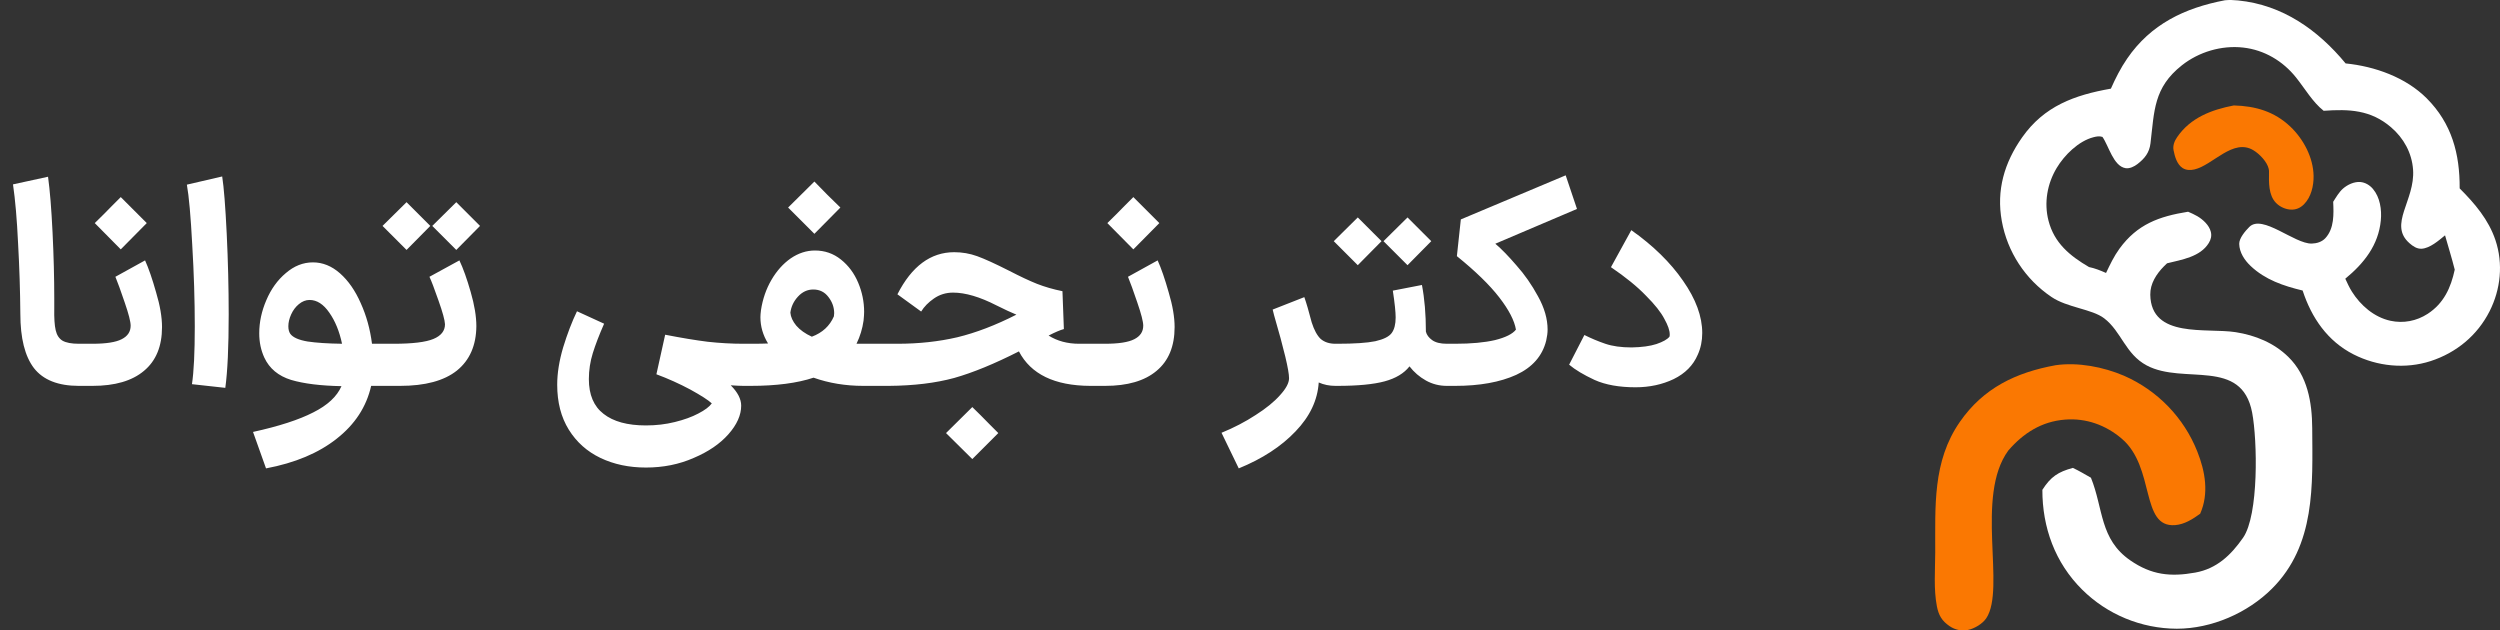 <svg xmlns="http://www.w3.org/2000/svg" width="230" height="58" viewBox="0 0 230 58" fill="none"><rect x="0" y="0" width="230" height="58" fill="#333333" stroke="none"/><path d="M7.254 35.5C5.347 35.5 3.969 34.954 3.12 33.862C2.288 32.77 1.872 31.106 1.872 28.87C1.855 26.738 1.785 24.58 1.664 22.396C1.56 20.195 1.404 18.383 1.196 16.962L4.42 16.26C4.593 17.525 4.732 19.241 4.836 21.408C4.94 23.557 4.992 25.551 4.992 27.388V28.376C4.975 29.26 5.018 29.927 5.122 30.378C5.226 30.829 5.434 31.149 5.746 31.34C6.075 31.531 6.578 31.626 7.254 31.626H7.384L7.592 33.576L7.384 35.5H7.254ZM7.132 31.626H8.51C9.758 31.626 10.65 31.487 11.188 31.21C11.742 30.933 12.02 30.517 12.02 29.962C12.02 29.598 11.838 28.887 11.474 27.83C11.11 26.755 10.824 25.967 10.616 25.464L13.346 23.956C13.675 24.684 14.013 25.663 14.36 26.894C14.724 28.107 14.906 29.173 14.906 30.092C14.906 31.86 14.351 33.203 13.242 34.122C12.15 35.041 10.572 35.5 8.51 35.5H7.132V31.626ZM8.718 20.524C9.255 20.004 9.784 19.475 10.304 18.938L11.11 18.132L13.502 20.524L11.11 22.942L8.718 20.524ZM17.66 35.344C17.833 34.2 17.92 32.432 17.92 30.04C17.92 27.648 17.842 25.143 17.686 22.526C17.547 19.891 17.383 18.045 17.192 16.988L20.442 16.234C20.598 17.239 20.737 18.999 20.858 21.512C20.979 24.025 21.04 26.495 21.04 28.922C21.04 31.921 20.936 34.174 20.728 35.682L17.66 35.344ZM23.278 39.738C25.653 39.218 27.499 38.62 28.816 37.944C30.133 37.285 31 36.479 31.416 35.526C29.509 35.491 27.967 35.301 26.788 34.954C25.609 34.59 24.786 33.905 24.318 32.9C24.006 32.224 23.85 31.479 23.85 30.664C23.85 29.641 24.067 28.627 24.5 27.622C24.933 26.599 25.531 25.767 26.294 25.126C27.057 24.467 27.889 24.138 28.79 24.138C29.691 24.138 30.523 24.476 31.286 25.152C32.049 25.828 32.681 26.738 33.184 27.882C33.704 29.026 34.051 30.274 34.224 31.626H35.316L35.524 33.576L35.316 35.5H34.146C33.713 37.424 32.655 39.045 30.974 40.362C29.31 41.679 27.143 42.589 24.474 43.092L23.278 39.738ZM26.71 30.716C26.953 31.045 27.481 31.279 28.296 31.418C29.111 31.539 30.168 31.609 31.468 31.626C31.225 30.482 30.835 29.529 30.298 28.766C29.761 27.986 29.154 27.596 28.478 27.596C28.131 27.596 27.802 27.726 27.49 27.986C27.195 28.229 26.961 28.541 26.788 28.922C26.615 29.303 26.528 29.667 26.528 30.014C26.528 30.309 26.589 30.543 26.71 30.716ZM34.985 31.626H36.233C37.949 31.626 39.163 31.479 39.873 31.184C40.584 30.889 40.939 30.439 40.939 29.832C40.922 29.451 40.723 28.723 40.341 27.648C39.96 26.556 39.683 25.828 39.509 25.464L42.265 23.956C42.612 24.684 42.959 25.655 43.305 26.868C43.652 28.064 43.825 29.113 43.825 30.014C43.808 31.782 43.21 33.143 42.031 34.096C40.853 35.032 39.111 35.5 36.805 35.5H34.985V31.626ZM37.403 18.6L39.587 20.784L37.403 22.994L36.675 22.266L35.193 20.784L37.403 18.6ZM41.979 18.6L44.163 20.784L41.979 22.994L41.251 22.266L39.769 20.784L41.979 18.6ZM59.427 43.014C57.867 43.014 56.472 42.719 55.241 42.13C54.011 41.541 53.04 40.674 52.329 39.53C51.619 38.386 51.263 37.008 51.263 35.396C51.263 34.339 51.445 33.195 51.809 31.964C52.191 30.716 52.615 29.607 53.083 28.636L55.579 29.78C55.129 30.803 54.782 31.704 54.539 32.484C54.297 33.264 54.175 34.061 54.175 34.876C54.175 36.315 54.626 37.381 55.527 38.074C56.429 38.785 57.729 39.14 59.427 39.14C60.363 39.14 61.247 39.036 62.079 38.828C62.929 38.62 63.648 38.36 64.237 38.048C64.844 37.736 65.26 37.424 65.485 37.112C65.173 36.817 64.515 36.393 63.509 35.838C62.504 35.301 61.464 34.833 60.389 34.434L61.195 30.794C62.703 31.089 64.012 31.305 65.121 31.444C66.231 31.565 67.323 31.626 68.397 31.626H68.787L68.995 33.576L68.787 35.5H68.397C68.137 35.5 67.747 35.483 67.227 35.448C67.869 36.089 68.189 36.713 68.189 37.32C68.189 38.187 67.799 39.062 67.019 39.946C66.239 40.83 65.173 41.558 63.821 42.13C62.487 42.719 61.022 43.014 59.427 43.014ZM68.424 31.626H69.048C69.793 31.626 70.331 31.617 70.66 31.6C70.192 30.837 69.958 30.031 69.958 29.182C69.958 29.026 69.975 28.809 70.01 28.532C70.166 27.509 70.487 26.582 70.972 25.75C71.457 24.918 72.047 24.259 72.74 23.774C73.451 23.289 74.196 23.046 74.976 23.046C75.877 23.046 76.675 23.323 77.368 23.878C78.061 24.433 78.59 25.143 78.954 26.01C79.318 26.877 79.5 27.769 79.5 28.688C79.5 28.879 79.483 29.147 79.448 29.494C79.344 30.239 79.127 30.95 78.798 31.626H80.982L81.19 33.576L80.982 35.5H79.422C77.793 35.5 76.267 35.249 74.846 34.746C73.338 35.249 71.405 35.5 69.048 35.5H68.424V31.626ZM74.924 16.702C75.704 17.517 76.501 18.314 77.316 19.094L74.924 21.512L72.506 19.094L74.924 16.702ZM72.714 28.766C72.749 29.165 72.931 29.563 73.26 29.962C73.607 30.361 74.083 30.699 74.69 30.976C75.661 30.612 76.337 29.988 76.718 29.104L76.744 28.818C76.744 28.281 76.571 27.787 76.224 27.336C75.877 26.868 75.409 26.634 74.82 26.634C74.283 26.634 73.815 26.851 73.416 27.284C73.017 27.717 72.783 28.211 72.714 28.766ZM100.294 35.5C97.018 35.483 94.834 34.425 93.742 32.328C91.488 33.472 89.504 34.287 87.788 34.772C86.072 35.24 84.07 35.483 81.782 35.5H80.612V31.626H82.562C84.52 31.626 86.358 31.427 88.074 31.028C89.79 30.612 91.601 29.919 93.508 28.948C93.04 28.757 92.424 28.471 91.662 28.09C90.136 27.31 88.81 26.92 87.684 26.92C87.025 26.92 86.436 27.102 85.916 27.466C85.413 27.813 85.023 28.211 84.746 28.662L82.562 27.076C83.879 24.493 85.621 23.202 87.788 23.202C88.516 23.202 89.218 23.323 89.894 23.566C90.57 23.809 91.558 24.259 92.858 24.918C93.863 25.438 94.712 25.837 95.406 26.114C96.116 26.391 96.896 26.617 97.746 26.79L97.876 30.274C97.546 30.361 97.078 30.56 96.472 30.872C97.269 31.375 98.205 31.626 99.28 31.626H100.554L100.762 33.576L100.554 35.5H100.294ZM89.452 37.45C89.989 37.97 90.518 38.499 91.038 39.036L91.844 39.842L89.452 42.234L87.034 39.842L89.452 37.45ZM100.29 31.626H101.668C102.916 31.626 103.809 31.487 104.346 31.21C104.901 30.933 105.178 30.517 105.178 29.962C105.178 29.598 104.996 28.887 104.632 27.83C104.268 26.755 103.982 25.967 103.774 25.464L106.504 23.956C106.833 24.684 107.171 25.663 107.518 26.894C107.882 28.107 108.064 29.173 108.064 30.092C108.064 31.86 107.509 33.203 106.4 34.122C105.308 35.041 103.731 35.5 101.668 35.5H100.29V31.626ZM101.876 20.524C102.413 20.004 102.942 19.475 103.462 18.938L104.268 18.132L106.66 20.524L104.268 22.942L101.876 20.524ZM122.857 35.5C122.302 35.5 121.791 35.396 121.323 35.188C121.219 36.817 120.508 38.317 119.191 39.686C117.874 41.073 116.132 42.208 113.965 43.092L112.379 39.816C113.523 39.348 114.572 38.802 115.525 38.178C116.478 37.571 117.224 36.965 117.761 36.358C118.316 35.751 118.593 35.231 118.593 34.798C118.593 34.087 118.134 32.155 117.215 29L117.085 28.48L119.997 27.336C120.188 27.873 120.413 28.645 120.673 29.65C120.898 30.361 121.176 30.872 121.505 31.184C121.852 31.479 122.302 31.626 122.857 31.626H123.091L123.299 33.576L123.091 35.5H122.857ZM122.862 31.626H123.044C124.604 31.626 125.766 31.548 126.528 31.392C127.291 31.219 127.794 30.967 128.036 30.638C128.279 30.309 128.4 29.832 128.4 29.208C128.4 28.705 128.314 27.882 128.14 26.738L130.818 26.218C131.061 27.483 131.182 28.913 131.182 30.508C131.252 30.803 131.442 31.063 131.754 31.288C132.066 31.513 132.517 31.626 133.106 31.626H133.262L133.47 33.576L133.262 35.5H133.106C132.413 35.5 131.772 35.335 131.182 35.006C130.593 34.677 130.09 34.243 129.674 33.706C129.172 34.347 128.409 34.807 127.386 35.084C126.364 35.361 124.916 35.5 123.044 35.5H122.862V31.626ZM124.916 20.004L127.1 22.188L124.916 24.398L122.706 22.188L124.916 20.004ZM129.492 20.004L131.676 22.188L129.492 24.398L127.282 22.188L129.492 20.004ZM132.993 31.626H133.877C135.35 31.626 136.572 31.513 137.543 31.288C138.514 31.045 139.155 30.725 139.467 30.326C139.328 29.494 138.817 28.506 137.933 27.362C137.049 26.218 135.749 24.953 134.033 23.566L134.397 20.186L144.043 16.13L145.083 19.224L137.569 22.422C138.141 22.907 138.791 23.575 139.519 24.424C140.264 25.256 140.923 26.201 141.495 27.258C142.084 28.315 142.379 29.338 142.379 30.326C142.379 30.621 142.336 30.959 142.249 31.34C141.902 32.744 140.984 33.793 139.493 34.486C138.002 35.162 136.13 35.5 133.877 35.5H132.993V31.626ZM150.47 35.63C148.962 35.63 147.706 35.405 146.7 34.954C145.695 34.486 144.915 34.018 144.36 33.55L145.764 30.82C146.388 31.132 147.03 31.401 147.688 31.626C148.347 31.851 149.153 31.964 150.106 31.964C151.042 31.947 151.805 31.843 152.394 31.652C153.001 31.444 153.4 31.219 153.59 30.976C153.608 30.941 153.616 30.872 153.616 30.768C153.616 30.404 153.452 29.927 153.122 29.338C152.81 28.731 152.247 28.021 151.432 27.206C150.635 26.374 149.56 25.499 148.208 24.58L150.08 21.174C152.091 22.595 153.677 24.147 154.838 25.828C156.017 27.509 156.606 29.113 156.606 30.638C156.606 31.366 156.468 32.033 156.19 32.64C155.774 33.611 155.038 34.356 153.98 34.876C152.923 35.379 151.753 35.63 150.47 35.63Z" fill="white"></path><g clip-path="url(#clip0_2148_2195)"><path d="M204.692 0.025C205.087 -0.019 205.506 0.002 205.902 0.041C210.008 0.446 213.256 2.764 215.798 5.835C218.481 6.103 221.326 7.115 223.253 9.042C225.568 11.359 226.307 14.153 226.289 17.332C227.681 18.722 228.952 20.212 229.583 22.099C230.306 24.26 230.066 26.617 229.039 28.641C227.917 30.852 225.993 32.448 223.624 33.218C221.296 33.974 218.71 33.711 216.535 32.608C214.122 31.385 212.658 29.223 211.842 26.728C210.08 26.304 208.401 25.74 207.063 24.474C206.5 23.942 206.024 23.229 206.008 22.436C205.997 21.91 206.574 21.242 206.938 20.878C208.135 19.679 211.096 22.447 212.677 22.409C213.142 22.398 213.615 22.255 213.936 21.908C214.758 21.018 214.705 19.681 214.653 18.565C214.914 18.155 215.192 17.67 215.56 17.348C215.97 16.989 216.589 16.699 217.148 16.745C217.607 16.784 218.017 17.034 218.309 17.379C218.966 18.156 219.13 19.291 219.036 20.273C218.819 22.554 217.487 24.225 215.767 25.641C215.952 26.044 216.142 26.459 216.379 26.835C217.176 28.102 218.423 29.184 219.92 29.511C221.112 29.771 222.326 29.535 223.344 28.874C224.827 27.912 225.479 26.471 225.836 24.809C225.57 23.751 225.241 22.701 224.944 21.651C224.374 22.12 223.556 22.839 222.79 22.883C222.354 22.907 221.988 22.652 221.675 22.378C219.699 20.651 222.202 18.44 222.003 15.614C221.895 14.073 221.144 12.707 219.972 11.705C218.101 10.105 216.128 10.027 213.777 10.193C212.771 9.406 212.036 8.127 211.237 7.129C210.025 5.614 208.321 4.594 206.367 4.375C204.377 4.152 202.292 4.776 200.732 6.009C198.122 8.073 198.204 10.204 197.844 13.19C197.741 14.045 197.313 14.58 196.642 15.097C196.354 15.319 195.929 15.532 195.553 15.471C194.428 15.29 194.004 13.414 193.425 12.595C193.14 12.504 192.886 12.551 192.604 12.623C191.224 12.977 189.928 14.265 189.217 15.45C188.342 16.908 188.037 18.657 188.463 20.308C188.993 22.358 190.421 23.534 192.186 24.567C192.746 24.683 193.236 24.885 193.756 25.112C194.122 24.34 194.488 23.569 194.994 22.875C196.634 20.628 198.628 19.909 201.305 19.479C201.594 19.604 201.885 19.732 202.156 19.891C202.675 20.196 203.247 20.722 203.395 21.324C203.488 21.699 203.406 22.033 203.206 22.359C202.423 23.636 200.714 23.89 199.369 24.224C199.273 24.313 199.178 24.405 199.086 24.498C198.388 25.205 197.809 26.096 197.826 27.116C197.895 31.172 203.008 30.139 205.685 30.561C207.487 30.844 209.209 31.546 210.522 32.831C212.299 34.569 212.711 37.02 212.724 39.395C212.754 44.635 213.048 50.141 209.016 54.162C206.771 56.4 203.466 57.841 200.268 57.842C196.998 57.83 193.866 56.536 191.557 54.244C189.064 51.77 187.891 48.525 187.898 45.063C188.673 43.855 189.341 43.42 190.701 43.046C191.273 43.31 191.819 43.643 192.367 43.951C193.52 46.802 193.161 49.606 195.993 51.559C197.932 52.896 199.676 53.09 201.962 52.678C203.939 52.323 205.248 51.071 206.36 49.476C207.818 47.385 207.681 40.509 207.198 37.962C206.234 32.881 200.9 35.422 197.509 33.626C195.523 32.574 195.181 30.503 193.579 29.281C192.464 28.43 190.171 28.301 188.73 27.316C186.324 25.692 184.679 23.177 184.166 20.338C183.653 17.506 184.397 14.966 186.039 12.636C188.067 9.759 190.844 8.747 194.202 8.156C194.631 7.189 195.098 6.266 195.699 5.39C197.871 2.223 200.985 0.731 204.692 0.025Z" fill="white"></path><path d="M189.114 33.6C191.174 33.304 193.516 33.758 195.411 34.569C198.496 35.922 200.919 38.425 202.151 41.536C202.886 43.381 203.235 45.403 202.417 47.262C201.736 47.756 200.97 48.246 200.106 48.311C196.894 48.554 198.303 43 195.202 40.358C193.734 39.108 191.936 38.453 189.994 38.603C187.83 38.77 186.147 39.847 184.763 41.45C181.688 45.654 184.552 54.143 182.74 56.873C182.397 57.39 181.647 57.835 181.043 57.957C180.453 58.076 179.856 57.942 179.363 57.606C178.649 57.12 178.349 56.598 178.19 55.761C177.889 54.186 178.035 52.439 178.041 50.84C178.059 46.617 177.768 42.464 180.313 38.804C182.479 35.689 185.467 34.266 189.114 33.6Z" fill="#FA7802"></path><path d="M205.508 9.701C207.504 9.753 209.236 10.254 210.707 11.645C211.921 12.794 212.819 14.492 212.85 16.177C212.867 17.087 212.628 18.132 211.962 18.799C211.645 19.117 211.268 19.291 210.813 19.286C210.298 19.28 209.748 19.034 209.393 18.668C208.689 17.942 208.738 16.77 208.748 15.833C208.756 15.725 208.742 15.63 208.718 15.526C208.572 14.883 207.878 14.165 207.317 13.825C205.441 12.689 203.59 15.193 201.891 15.588C201.524 15.673 201.129 15.669 200.802 15.46C200.282 15.127 200.078 14.391 199.968 13.826C199.881 13.385 200.055 12.969 200.302 12.608C201.529 10.825 203.459 10.096 205.508 9.701Z" fill="#FA7802"></path></g><defs><clipPath id="clip0_2148_2195"><rect width="52" height="58" fill="white" transform="translate(178)"></rect></clipPath></defs></svg>